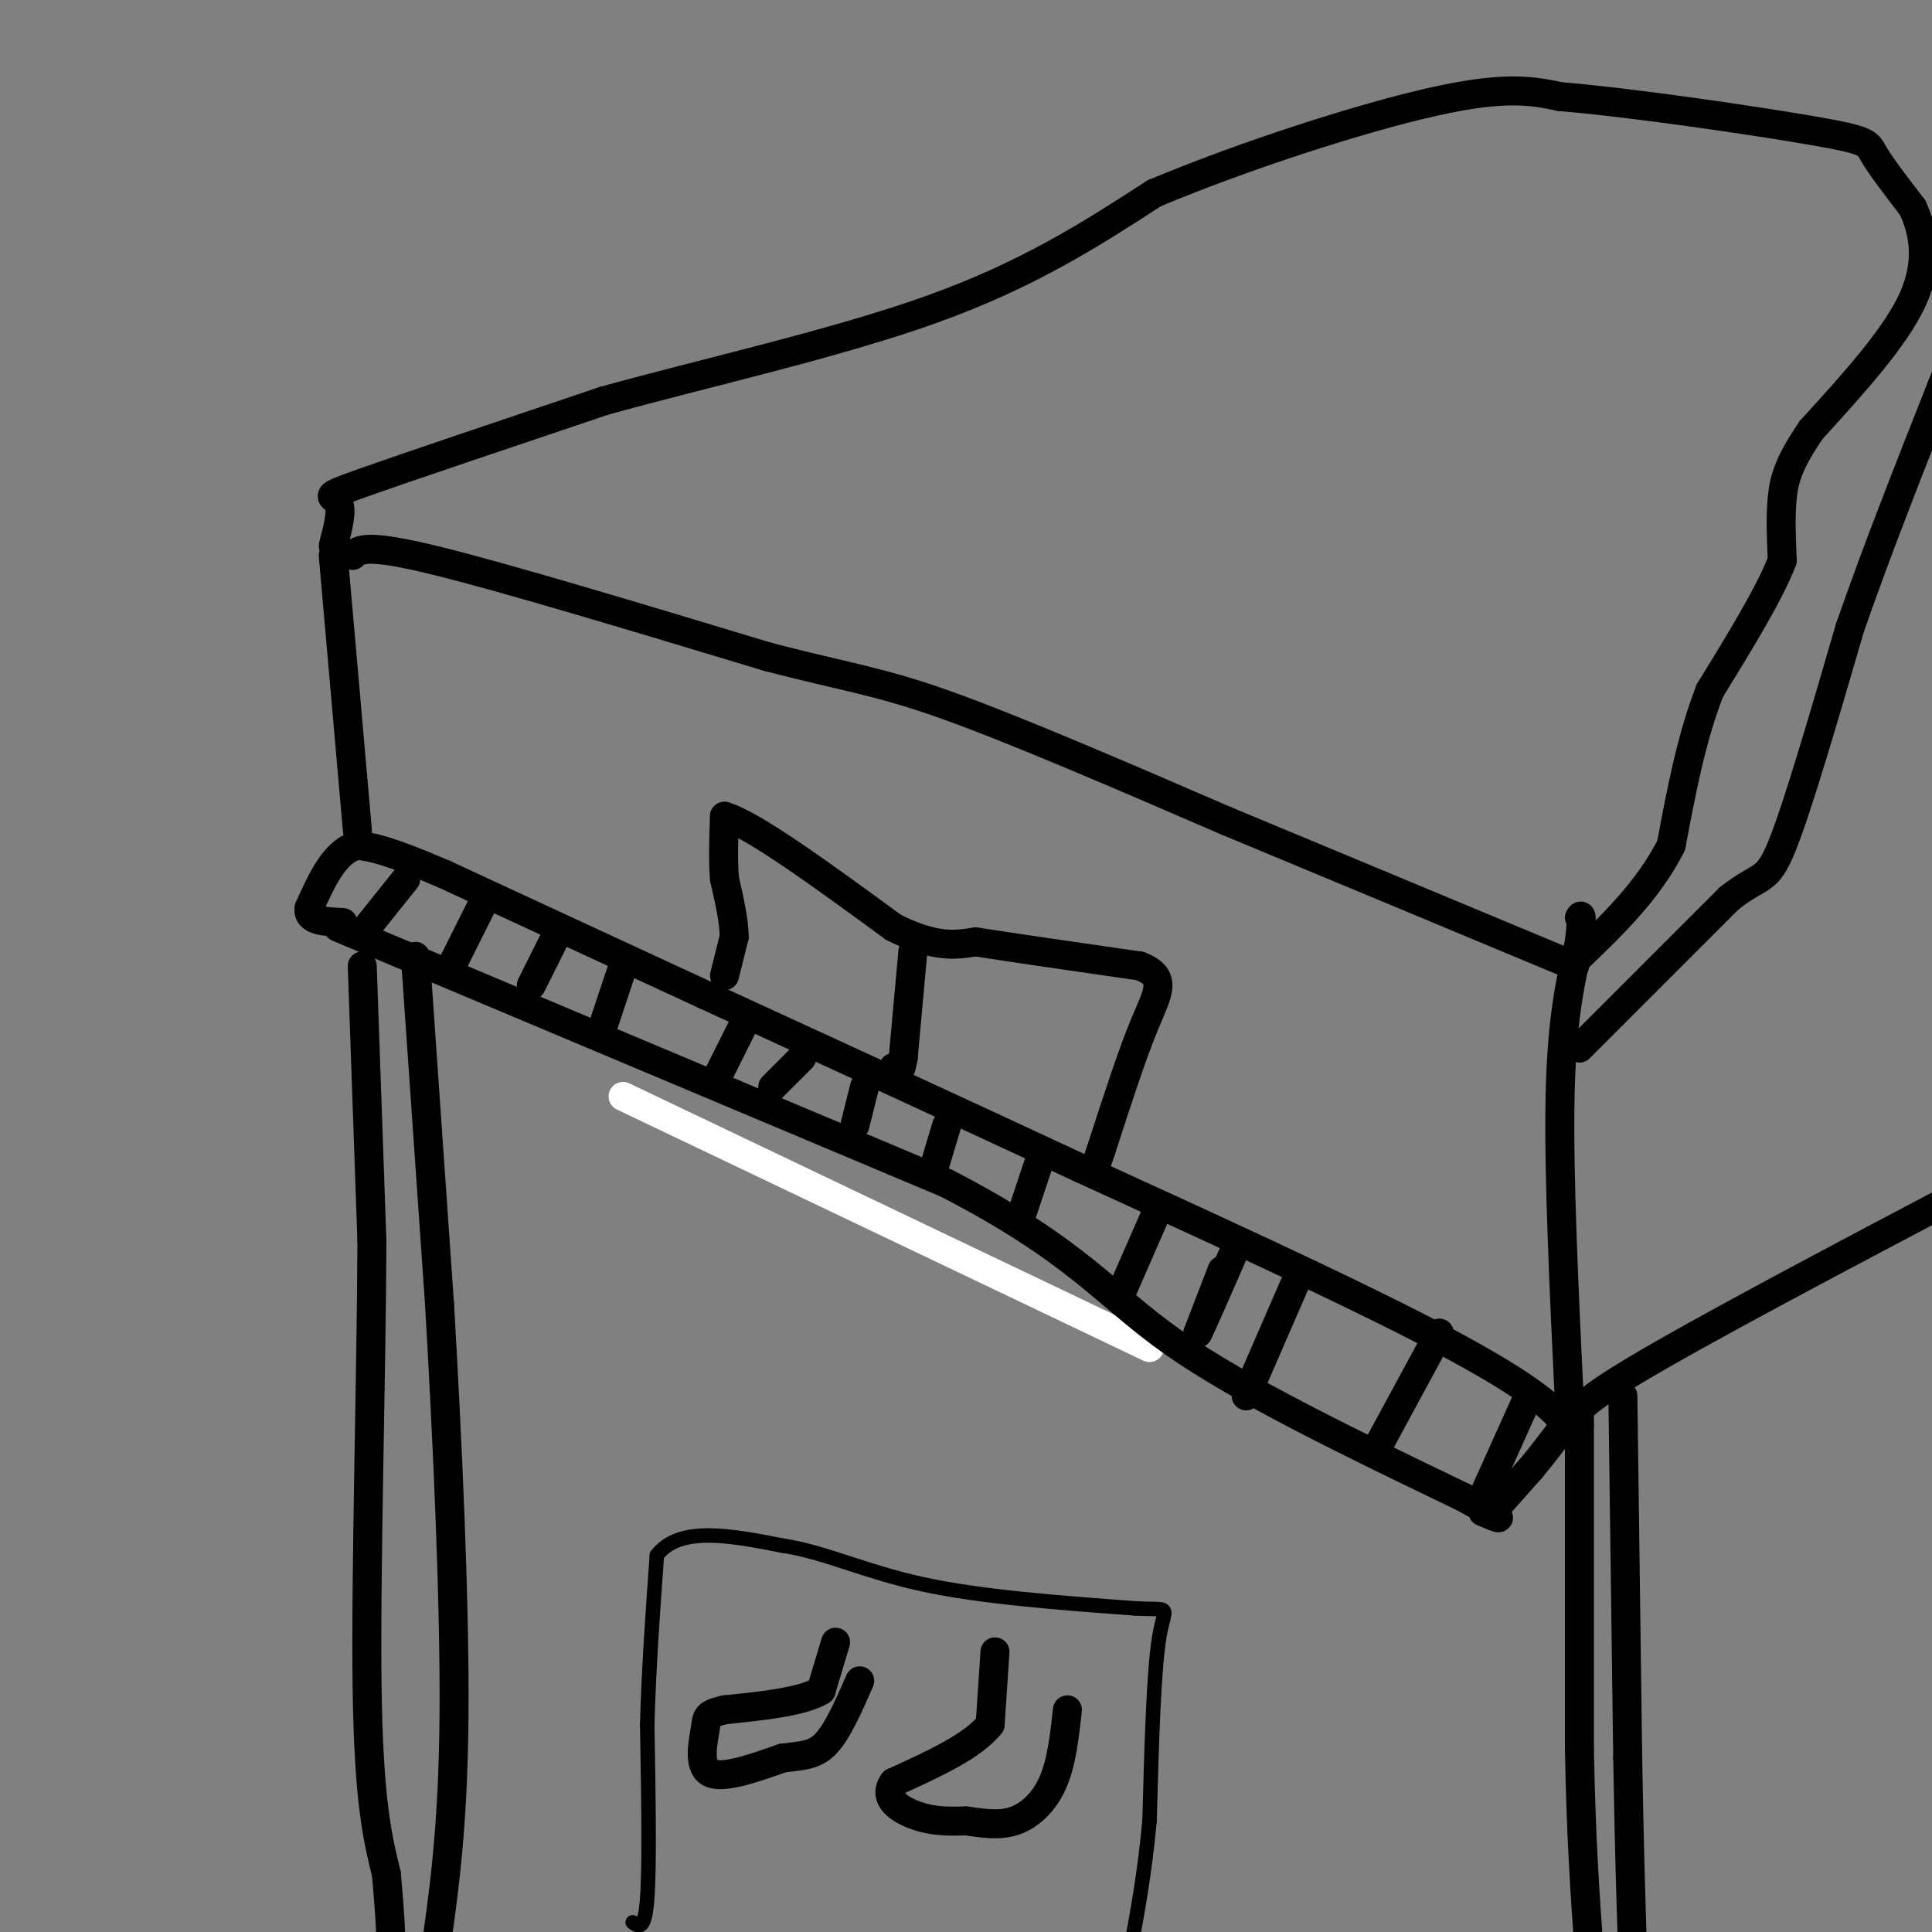 <svg viewBox='0 0 400 400' version='1.1' xmlns='http://www.w3.org/2000/svg' xmlns:xlink='http://www.w3.org/1999/xlink'><rect x="0" y="0" width="400" height="400" fill="#808080" stroke="none"/><g fill='none' stroke='#ffffff' stroke-width='6' stroke-linecap='round' stroke-linejoin='round'><path d='M129,227c0.000,0.000 109.000,52.000 109,52'/></g>
<g fill='none' stroke='#000000' stroke-width='6' stroke-linecap='round' stroke-linejoin='round'><path d='M70,192c0.000,0.000 126.000,53.000 126,53'/><path d='M196,245c27.378,14.156 32.822,23.044 47,33c14.178,9.956 37.089,20.978 60,32'/><path d='M303,310c10.667,5.833 7.333,4.417 4,3'/><path d='M309,313c0.000,0.000 8.000,-9.000 8,-9'/><path d='M317,304c2.500,-3.000 4.750,-6.000 7,-9'/><path d='M324,295c-2.467,-4.378 -12.133,-10.822 -30,-20c-17.867,-9.178 -43.933,-21.089 -70,-33'/><path d='M224,242c-24.667,-11.500 -51.333,-23.750 -78,-36'/><path d='M146,206c-22.000,-10.167 -38.000,-17.583 -54,-25'/><path d='M92,181c-12.000,-5.167 -15.000,-5.583 -18,-6'/><path d='M74,175c-4.667,1.167 -7.333,7.083 -10,13'/><path d='M64,188c-0.500,2.667 3.250,2.833 7,3'/><path d='M74,172c0.000,0.000 -5.000,-57.000 -5,-57'/><path d='M325,292c-1.167,-24.417 -2.333,-48.833 -2,-65c0.333,-16.167 2.167,-24.083 4,-32'/><path d='M327,195c0.667,-6.167 0.333,-5.583 0,-5'/><path d='M73,115c1.333,-1.250 2.667,-2.500 17,1c14.333,3.500 41.667,11.750 69,20'/><path d='M159,136c16.378,4.267 22.822,4.933 37,10c14.178,5.067 36.089,14.533 58,24'/><path d='M254,170c21.667,9.000 46.833,19.500 72,30'/><path d='M69,113c0.978,-3.733 1.956,-7.467 1,-9c-0.956,-1.533 -3.844,-0.867 5,-4c8.844,-3.133 29.422,-10.067 50,-17'/><path d='M125,83c20.844,-5.800 47.956,-11.800 68,-19c20.044,-7.200 33.022,-15.600 46,-24'/><path d='M239,40c18.889,-7.911 43.111,-15.689 58,-19c14.889,-3.311 20.444,-2.156 26,-1'/><path d='M323,20c15.107,1.262 39.875,4.917 52,7c12.125,2.083 11.607,2.595 13,5c1.393,2.405 4.696,6.702 8,11'/><path d='M396,43c2.178,4.733 3.622,11.067 0,19c-3.622,7.933 -12.311,17.467 -21,27'/><path d='M375,89c-4.600,6.733 -5.600,10.067 -6,14c-0.400,3.933 -0.200,8.467 0,13'/><path d='M369,116c-2.500,6.667 -8.750,16.833 -15,27'/><path d='M354,143c-3.833,9.833 -5.917,20.917 -8,32'/><path d='M346,175c-4.667,9.333 -12.333,16.667 -20,24'/><path d='M327,217c0.000,0.000 31.000,-31.000 31,-31'/><path d='M358,186c6.644,-5.267 7.756,-2.933 11,-11c3.244,-8.067 8.622,-26.533 14,-45'/><path d='M383,130c5.500,-15.833 12.250,-32.917 19,-50'/><path d='M402,80c3.500,-9.000 2.750,-6.500 2,-4'/><path d='M327,295c-1.417,-1.333 -2.833,-2.667 11,-11c13.833,-8.333 42.917,-23.667 72,-39'/><path d='M327,293c0.000,0.000 0.000,69.000 0,69'/><path d='M327,362c0.333,18.500 1.167,30.250 2,42'/><path d='M336,289c0.000,0.000 1.000,75.000 1,75'/><path d='M337,364c0.333,19.167 0.667,29.583 1,40'/><path d='M75,200c0.000,0.000 2.000,57.000 2,57'/><path d='M77,257c-0.089,27.578 -1.311,68.022 -1,92c0.311,23.978 2.156,31.489 4,39'/><path d='M80,388c0.833,9.167 0.917,12.583 1,16'/><path d='M86,198c0.000,0.000 5.000,72.000 5,72'/><path d='M91,270c1.622,27.867 3.178,61.533 3,85c-0.178,23.467 -2.089,36.733 -4,50'/><path d='M173,340c0.000,0.000 -3.000,10.000 -3,10'/><path d='M170,350c-3.833,2.333 -11.917,3.167 -20,4'/><path d='M150,354c-3.881,0.952 -3.583,1.333 -4,4c-0.417,2.667 -1.548,7.619 1,9c2.548,1.381 8.774,-0.810 15,-3'/><path d='M162,364c4.022,-0.556 6.578,-0.444 9,-3c2.422,-2.556 4.711,-7.778 7,-13'/><path d='M206,342c0.000,0.000 -1.000,15.000 -1,15'/><path d='M205,357c-3.500,4.500 -11.750,8.250 -20,12'/><path d='M185,369c-2.444,3.378 1.444,5.822 5,7c3.556,1.178 6.778,1.089 10,1'/><path d='M200,377c3.369,0.452 6.792,1.083 10,0c3.208,-1.083 6.202,-3.881 8,-8c1.798,-4.119 2.399,-9.560 3,-15'/><path d='M84,182c0.000,0.000 -8.000,10.000 -8,10'/><path d='M100,187c0.000,0.000 -6.000,12.000 -6,12'/><path d='M94,199c-1.000,2.000 -0.500,1.000 0,0'/><path d='M115,194c0.000,0.000 -5.000,10.000 -5,10'/><path d='M129,200c0.000,0.000 -4.000,12.000 -4,12'/><path d='M154,212c0.000,0.000 -5.000,10.000 -5,10'/><path d='M166,219c0.000,0.000 -6.000,6.000 -6,6'/><path d='M179,225c0.000,0.000 -2.000,8.000 -2,8'/><path d='M196,233c0.000,0.000 -3.000,10.000 -3,10'/><path d='M215,241c0.000,0.000 -4.000,12.000 -4,12'/><path d='M239,252c0.000,0.000 -7.000,16.000 -7,16'/><path d='M253,263c0.000,0.000 -5.000,13.000 -5,13'/><path d='M248,276c0.500,-0.833 4.250,-9.417 8,-18'/><path d='M268,266c0.000,0.000 -10.000,23.000 -10,23'/><path d='M298,276c0.000,0.000 -13.000,24.000 -13,24'/><path d='M316,290c0.000,0.000 -9.000,20.000 -9,20'/><path d='M150,202c0.000,0.000 2.000,-8.000 2,-8'/><path d='M152,194c0.000,-3.333 -1.000,-7.667 -2,-12'/><path d='M150,182c-0.333,-4.167 -0.167,-8.583 0,-13'/><path d='M150,169c5.833,1.667 20.417,12.333 35,23'/><path d='M185,192c8.667,4.333 12.833,3.667 17,3'/><path d='M202,195c8.500,1.333 21.250,3.167 34,5'/><path d='M236,200c5.911,2.289 3.689,5.511 1,12c-2.689,6.489 -5.844,16.244 -9,26'/><path d='M228,238c-1.667,4.833 -1.333,3.917 -1,3'/><path d='M189,197c0.000,0.000 -2.000,22.000 -2,22'/><path d='M187,219c-0.667,4.000 -1.333,3.000 -2,2'/></g>
<g fill='none' stroke='#000000' stroke-width='3' stroke-linecap='round' stroke-linejoin='round'><path d='M131,398c1.250,0.917 2.500,1.833 3,-5c0.500,-6.833 0.250,-21.417 0,-36'/><path d='M134,357c0.333,-11.833 1.167,-23.417 2,-35'/><path d='M136,322c4.667,-6.167 15.333,-4.083 26,-2'/><path d='M162,320c8.533,1.244 16.867,5.356 29,8c12.133,2.644 28.067,3.822 44,5'/><path d='M235,333c8.044,0.422 6.156,-1.022 5,6c-1.156,7.022 -1.578,22.511 -2,38'/><path d='M238,377c-1.000,10.833 -2.500,18.917 -4,27'/></g>
</svg>